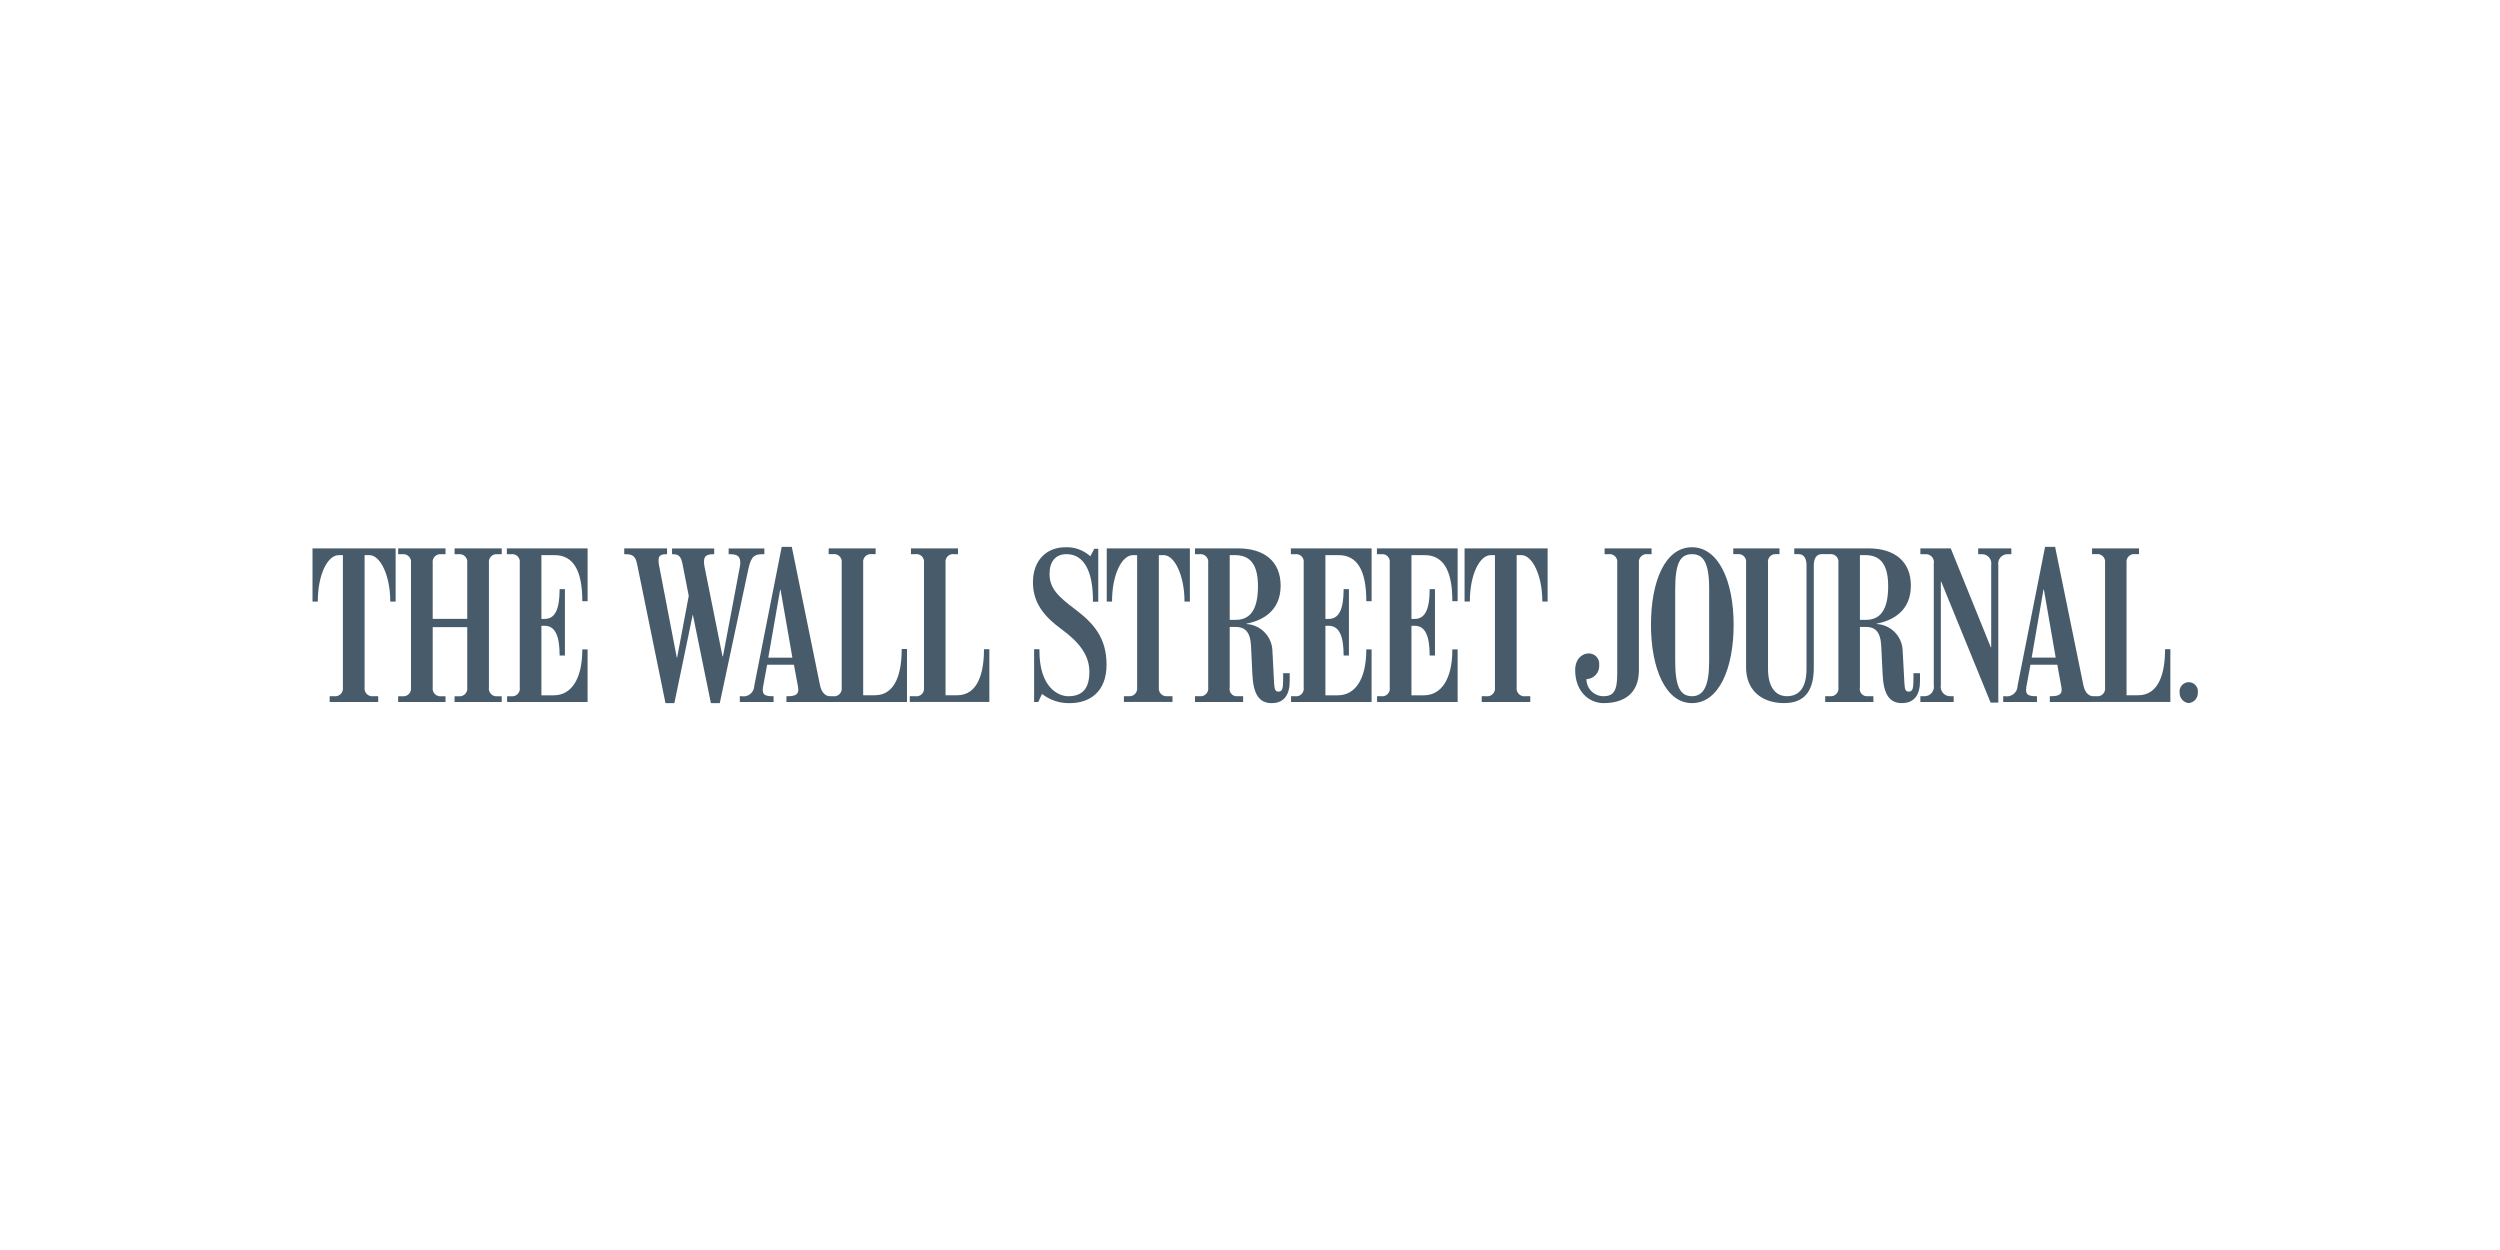 <svg height="96" viewBox="0 0 192 96" width="192" xmlns="http://www.w3.org/2000/svg"><path d="m168.093 53.999c-.409-.043-.714-.398-.697-.81-.034-.272.091-.539.322-.686.23-.147.524-.147.755 0 .23.147.356.414.322.686.017.414-.291.77-.702.81zm-7.518-.087h-3.15v-.443h.09c.627 0 .821-.162.821-.5-.007-.119-.023-.238-.05-.354l-.284-1.563h-2.065l-.289 1.563c-.025.117-.04.235-.045.354 0 .366.149.5.776.5h.06v.443h-2.592v-.443h.134c.24.044.487-.021.674-.178.187-.157.296-.389.296-.633l2.11-10.658h.771l2.169 10.614c.129.641.468.855.756.855h.244c.183.028.369-.032.5-.163.132-.131.193-.317.167-.501v-9.582c.027-.184-.035-.37-.167-.501-.132-.131-.317-.192-.5-.163h-.333v-.443h3.607v.443h-.289c-.183-.028-.369.032-.5.163-.132.131-.193.317-.167.501v10.172h.896c1.632 0 2.06-1.799 2.06-3.495v-.044h.408v4.054h-6.11zm-3.602-8.624h-.035l-.906 5.218h1.846zm-3.503-1.873v10.543h-.592l-3.792-9.288h-.03v7.945c-.038.208.016.422.148.586.132.164.329.263.539.269h.299v.443h-2.558v-.443h.348c.209-.008.405-.107.536-.271.131-.164.184-.377.146-.584v-9.319c.036-.179-.009-.366-.123-.508-.115-.142-.286-.226-.469-.228h-.438v-.443h2.334l3.075 7.595h.03v-6.296c.039-.207-.014-.42-.145-.585s-.327-.263-.537-.27h-.318v-.444h2.548v.443h-.318c-.209.008-.405.107-.536.271-.131.164-.184.377-.146.584zm-7.399 10.584c-.99 0-1.413-.717-1.483-2.181l-.109-2.199c-.055-1.167-.513-1.473-1.194-1.473h-.443v4.643c-.041.177.007.363.128.498.121.135.3.203.479.181h.428v.443h-3.702v-.443h.353c.185.025.37-.039.5-.173s.19-.321.161-.506v-9.552c.029-.185-.031-.372-.161-.506-.13-.134-.316-.197-.5-.172h-.627c-.378 0-.602.309-.602.855v7.858c0 1.566-.537 2.726-2.274 2.726-1.846 0-2.926-1.099-2.926-2.726v-8.035c.031-.183-.027-.371-.155-.504-.129-.134-.313-.198-.496-.174h-.333v-.443h3.548v.443h-.229c-.184-.025-.369.039-.497.173-.129.134-.186.322-.154.505v8.138c0 1.33.537 2.093 1.453 2.093.93 0 1.503-.646 1.503-2.093v-7.961c0-.546-.214-.855-.592-.855h-.348v-.443h5.697c2.005 0 3.259.999 3.259 2.86 0 1.949-1.393 2.683-2.622 2.919v.03c1.053.058 1.902.89 1.985 1.946l.139 2.58c.025.515.09.664.333.664.304 0 .363-.222.363-.988v-.427h.503v.604c0 .988-.388 1.694-1.383 1.694zm-1.06-8.994c0-1.843-.746-2.373-1.771-2.373h-.398v4.972h.458c1.07 0 1.712-.709 1.712-2.598zm-15.067 8.994c-2.02 0-3.15-2.663-3.15-6.013 0-3.35 1.085-5.957 3.15-5.957 2.045 0 3.199 2.604 3.199 5.957 0 3.353-1.129 6.013-3.199 6.013zm0-11.439c-.851 0-1.289.586-1.289 2.683v5.528c0 1.966.388 2.698 1.289 2.698.886 0 1.319-.777 1.319-2.683v-5.573c0-2.038-.463-2.653-1.319-2.653zm-4.075.678v8.226c0 1.846-1.194 2.535-2.717 2.535-1.085 0-2.179-.865-2.179-2.535 0-.896.572-1.282 1.03-1.282.23-.007.452.086.608.256.156.17.232.399.208.629.02.277-.073.55-.258.756-.185.206-.446.327-.722.335.001.721.581 1.307 1.299 1.312.791 0 1.065-.425 1.065-1.696v-8.536c.031-.183-.027-.371-.155-.504-.129-.134-.313-.198-.496-.174h-.318v-.443h3.607v.443h-.304c-.185-.026-.372.037-.503.171-.131.134-.192.322-.164.507zm-7.419 2.919c0-1.899-.741-3.523-1.607-3.523h-.363v10.157c-.028.185.033.373.164.507.131.134.317.197.502.172h.378v.443h-3.727v-.443h.348c.185.025.371-.039.502-.172.131-.133.192-.321.165-.507v-10.158h-.318c-.866 0-1.607 1.518-1.607 3.523v.044h-.408v-4.084h6.379v4.084h-.408v-.046zm-12.688 7.313h.318c.184.025.369-.039.497-.173.129-.134.186-.322.154-.505v-9.553c.032-.184-.026-.371-.154-.505s-.314-.198-.497-.173h-.333v-.443h6.2v4.055h-.408v-.044c0-2.403-.751-3.494-2.12-3.494h-1.02v4.897h.259c.776 0 1.139-.723 1.139-2.241v-.045h.408v5.101h-.408v-.029c0-1.489-.348-2.256-1.139-2.256h-.259v5.338h.955c1.358 0 2.184-1.284 2.184-3.481v-.045h.408v4.04h-6.185v-.443zm-6.608 0h.318c.184.025.369-.039.497-.173.129-.134.186-.322.154-.505v-9.553c.032-.184-.026-.371-.154-.505-.129-.134-.314-.198-.497-.173h-.333v-.443h6.2v4.055h-.408v-.044c0-2.403-.751-3.494-2.12-3.494h-1.02v4.897h.259c.771 0 1.139-.723 1.139-2.241v-.045h.408v5.101h-.408v-.029c0-1.489-.348-2.256-1.139-2.256h-.259v5.338h.955c1.358 0 2.184-1.284 2.184-3.481v-.045h.408v4.04h-6.185v-.443zm-1.483.53c-.995 0-1.413-.717-1.488-2.181l-.104-2.199c-.055-1.161-.513-1.473-1.199-1.473h-.438v4.643c-.042.177.005.364.126.499.121.135.301.203.481.18h.423v.443h-3.697v-.443h.348c.185.025.371-.039.502-.172.131-.133.192-.321.165-.507v-9.552c.028-.185-.033-.373-.165-.506-.131-.133-.317-.197-.502-.172h-.348v-.443h3.319c2.005 0 3.259.999 3.259 2.86 0 1.949-1.393 2.683-2.622 2.919v.03c1.052.061 1.899.891 1.985 1.946l.134 2.58c.03.512.095.664.333.664.304 0 .363-.222.363-.988v-.427h.503v.604c0 .988-.383 1.694-1.378 1.694zm-1.06-8.994c0-1.843-.751-2.373-1.776-2.373h-.393v4.972h.453c1.07 0 1.717-.709 1.717-2.598zm-5.643 1.149c0-1.899-.736-3.523-1.602-3.523h-.368v10.157c-.026.186.036.374.168.507.132.133.319.197.504.171h.378v.443h-3.732v-.443h.348c.185.026.372-.037.503-.171s.192-.322.164-.507v-10.155h-.318c-.866 0-1.607 1.518-1.607 3.523v.044h-.408v-4.084h6.384v4.084h-.413zm-5.986 4.897c0 2.088-1.299 2.948-2.816 2.948-.773.022-1.53-.228-2.14-.707l-.289.62h-.318v-4.054h.408v.117c0 2.846 1.473 3.494 2.214 3.494 1.125 0 1.622-.629 1.622-1.872 0-1.357-.876-2.344-2.135-3.273-1.144-.842-2.199-1.873-2.199-3.598 0-1.776 1.125-2.698 2.473-2.698.711-.035 1.407.214 1.936.692l.304-.575h.304v4.069h-.408v-.118c0-2.212-.682-3.538-2.03-3.538-.856 0-1.304.586-1.304 1.519 0 1.109.672 1.738 1.926 2.683 1.383 1.046 2.453 2.147 2.453 4.29zm-15.111 2.418h.423c.183.029.369-.031.501-.162.132-.131.193-.317.166-.502v-9.584c.028-.184-.034-.37-.166-.501s-.318-.191-.501-.161h-.333v-.443h3.612v.443h-.289c-.183-.03-.369.03-.501.161s-.193.317-.166.501v10.174h.891c1.637 0 2.06-1.814 2.06-3.495v-.044h.413v4.054h-6.11v-.443zm-6.319.443h-3.155v-.443h.09c.632 0 .821-.162.821-.5-.005-.119-.02-.238-.045-.354l-.289-1.563h-2.06l-.289 1.563c-.025.117-.04.235-.045.354 0 .366.144.5.771.5h.06v.443h-2.592v-.443h.139c.24.043.486-.023.673-.179s.296-.387.298-.632l2.105-10.658h.776l2.164 10.614c.129.641.473.855.761.855h.239c.183.028.369-.032.5-.163.132-.131.193-.317.167-.501v-9.584c.027-.184-.035-.37-.167-.5-.132-.131-.317-.191-.5-.162h-.333v-.443h3.607v.443h-.289c-.183-.029-.368.031-.5.162-.132.131-.193.316-.167.5v10.174h.896c1.632 0 2.06-1.799 2.06-3.51v-.044h.408v4.07h-6.105zm-3.607-8.624h-.03l-.911 5.218h1.851zm-2.458-1.651-2.209 10.363h-.682l-1.383-6.781h-.015l-1.408 6.781h-.682l-2.169-10.628c-.134-.678-.338-.811-.955-.811h-.045v-.443h3.289v.443h-.06c-.473 0-.592.161-.592.472-.002.089.003.177.015.265l1.383 7.195h.03l.891-4.731-.468-2.388c-.114-.591-.254-.811-.741-.811h-.075v-.444h3.239v.443h-.06c-.602 0-.726.2-.726.604.004.124.019.247.045.369l1.378 6.87h.035l1.299-6.885c.019-.092.029-.186.03-.28 0-.472-.159-.678-.801-.678h-.09v-.443h2.742v.443h-.119c-.582 0-.886.104-1.095 1.076zm-18.54 9.833h.313c.184.025.37-.039.499-.173.13-.134.188-.322.158-.506v-9.553c.031-.184-.028-.372-.158-.506s-.315-.198-.499-.172h-.333v-.443h6.2v4.055h-.408v-.044c0-2.403-.751-3.494-2.12-3.494h-1.02v4.897h.259c.776 0 1.139-.723 1.139-2.241v-.045h.408v5.101h-.408v-.029c0-1.489-.348-2.256-1.139-2.256h-.259v5.338h.955c1.358 0 2.184-1.284 2.184-3.481v-.045h.408v4.04h-6.18v-.443zm-4.035 0h.304c.185.026.372-.037.503-.171s.192-.322.164-.507v-4.629h-2.652v4.629c-.028.185.033.373.164.507.131.134.317.197.502.172h.318v.443h-3.637v-.443h.318c.185.025.371-.039.502-.172.131-.133.192-.321.165-.507v-9.553c.028-.185-.033-.373-.165-.506s-.317-.197-.502-.172h-.318v-.443h3.637v.443h-.318c-.185-.025-.371.038-.502.172-.131.133-.192.321-.165.506v4.29h2.652v-4.29c.028-.186-.032-.374-.164-.507-.131-.134-.318-.197-.503-.171h-.304v-.443h3.622v.443h-.318c-.185-.025-.371.038-.502.172-.131.133-.192.321-.165.506v9.553c-.028.185.033.373.164.507.131.134.317.197.502.172h.318v.443h-3.622v-.443zm-4.941-7.315c0-1.902-.741-3.523-1.607-3.523h-.363v10.157c-.028.185.033.373.164.507.131.134.317.197.502.172h.378v.443h-3.727v-.443h.348c.185.025.371-.039.502-.172.131-.133.192-.321.165-.507v-10.155h-.318c-.866 0-1.607 1.518-1.607 3.523v.044h-.408v-4.084h6.384v4.084h-.413z" fill="#475b6b" fill-rule="evenodd"/></svg>
